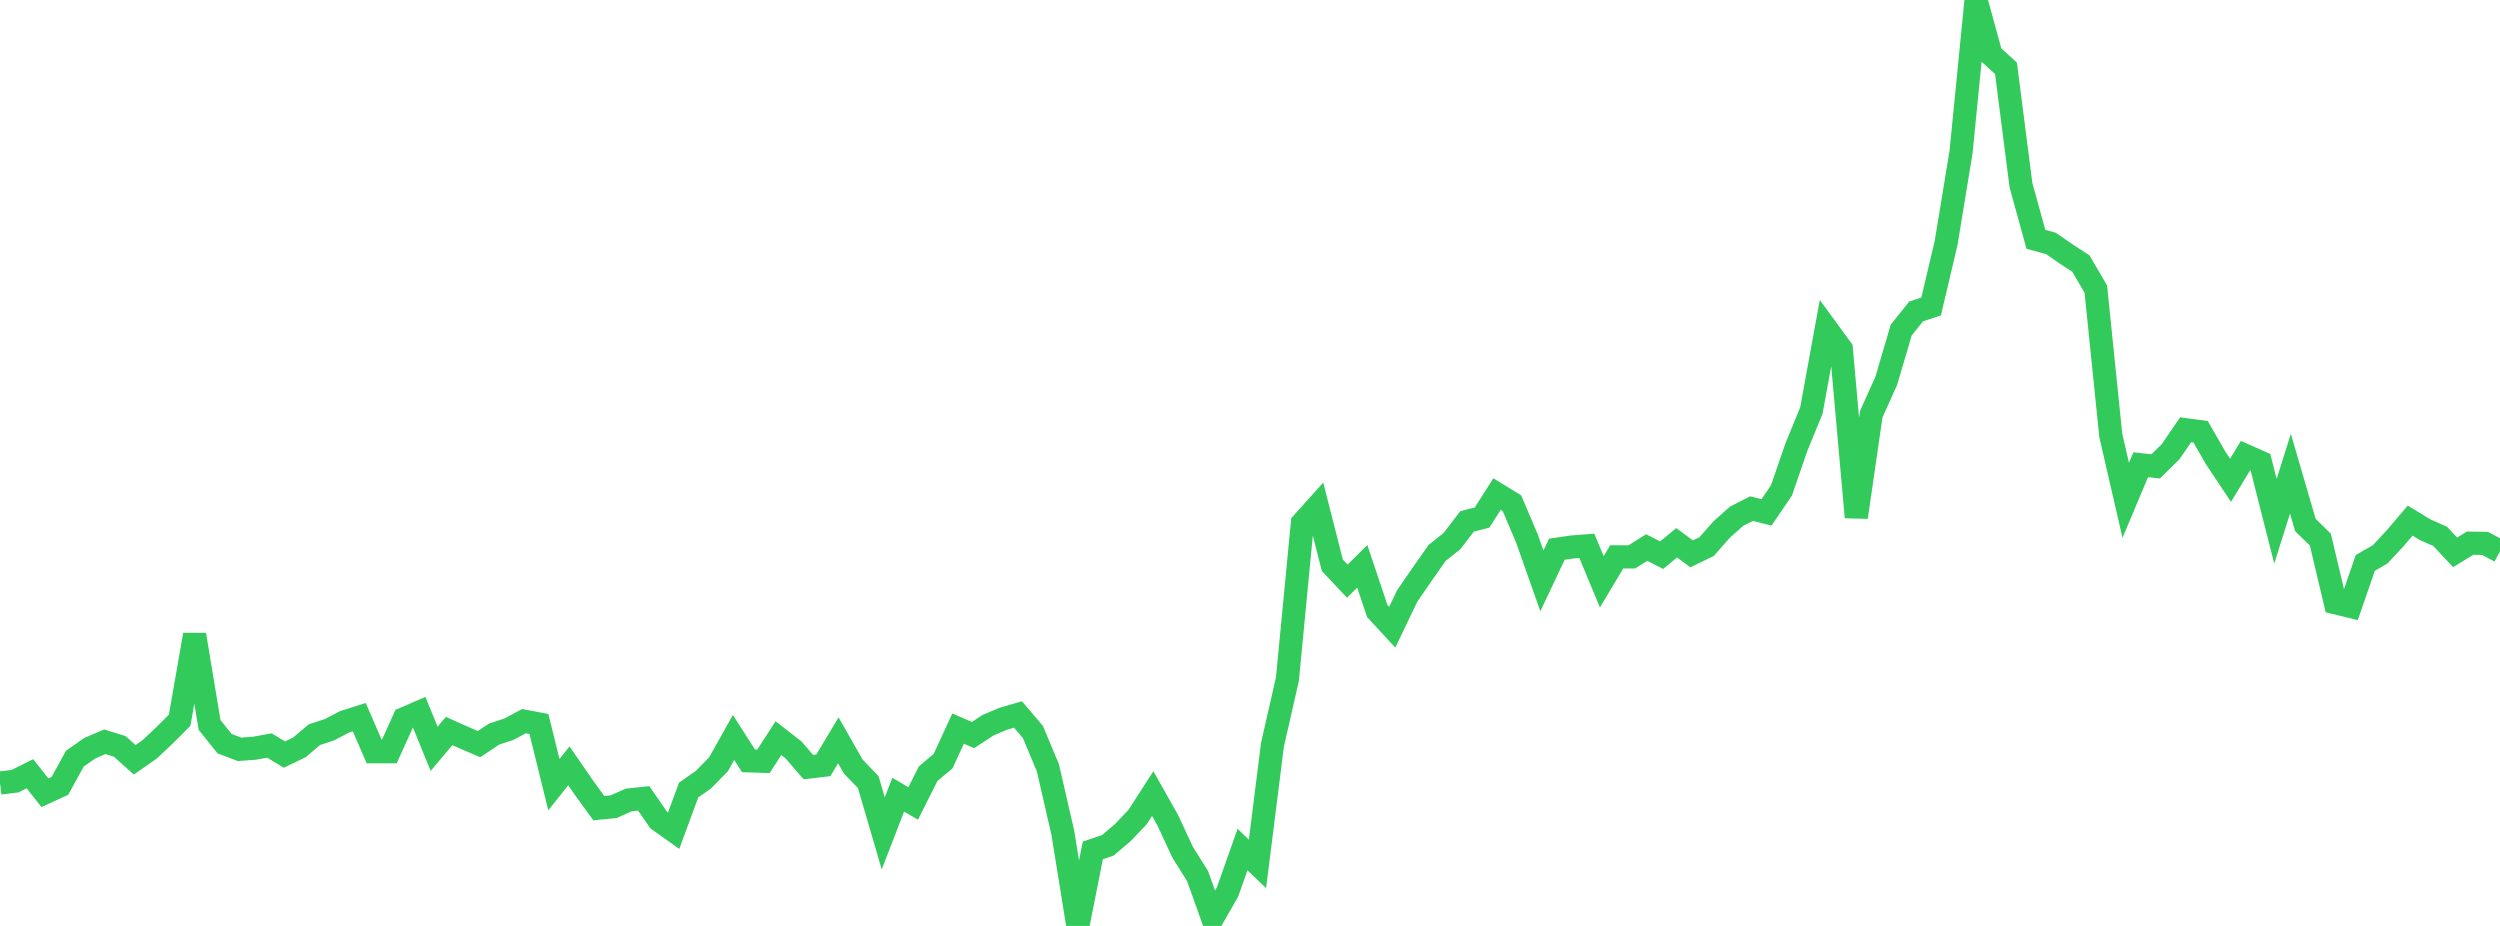 <?xml version="1.0" standalone="no"?>
<!DOCTYPE svg PUBLIC "-//W3C//DTD SVG 1.1//EN" "http://www.w3.org/Graphics/SVG/1.1/DTD/svg11.dtd">

<svg width="135" height="50" viewBox="0 0 135 50" preserveAspectRatio="none" 
  xmlns="http://www.w3.org/2000/svg"
  xmlns:xlink="http://www.w3.org/1999/xlink">


<polyline points="0.0, 42.283 0.808, 42.184 1.617, 41.781 2.425, 42.808 3.234, 42.438 4.042, 40.969 4.85, 40.401 5.659, 40.054 6.467, 40.306 7.275, 41.031 8.084, 40.463 8.892, 39.702 9.701, 38.894 10.509, 34.277 11.317, 39.146 12.126, 40.156 12.934, 40.464 13.743, 40.404 14.551, 40.258 15.359, 40.748 16.168, 40.358 16.976, 39.672 17.784, 39.41 18.593, 38.984 19.401, 38.727 20.21, 40.595 21.018, 40.596 21.826, 38.809 22.635, 38.459 23.443, 40.435 24.251, 39.474 25.06, 39.837 25.868, 40.183 26.677, 39.642 27.485, 39.377 28.293, 38.942 29.102, 39.094 29.91, 42.374 30.719, 41.356 31.527, 42.527 32.335, 43.64 33.144, 43.559 33.952, 43.197 34.76, 43.112 35.569, 44.283 36.377, 44.858 37.186, 42.662 37.994, 42.095 38.802, 41.267 39.611, 39.824 40.419, 41.084 41.228, 41.11 42.036, 39.86 42.844, 40.49 43.653, 41.423 44.461, 41.328 45.269, 39.976 46.078, 41.397 46.886, 42.235 47.695, 45.004 48.503, 42.912 49.311, 43.387 50.12, 41.779 50.928, 41.1 51.737, 39.344 52.545, 39.694 53.353, 39.162 54.162, 38.818 54.97, 38.581 55.778, 39.529 56.587, 41.462 57.395, 44.981 58.204, 50.0 59.012, 45.922 59.82, 45.649 60.629, 44.964 61.437, 44.109 62.246, 42.854 63.054, 44.285 63.862, 46.021 64.671, 47.313 65.479, 49.572 66.287, 48.165 67.096, 45.876 67.904, 46.65 68.713, 40.216 69.521, 36.674 70.329, 28.247 71.138, 27.347 71.946, 30.523 72.754, 31.383 73.563, 30.582 74.371, 32.993 75.18, 33.87 75.988, 32.183 76.796, 31.011 77.605, 29.858 78.413, 29.213 79.222, 28.154 80.03, 27.95 80.838, 26.681 81.647, 27.177 82.455, 29.079 83.263, 31.368 84.072, 29.656 84.88, 29.539 85.689, 29.476 86.497, 31.418 87.305, 30.069 88.114, 30.073 88.922, 29.566 89.731, 29.98 90.539, 29.31 91.347, 29.908 92.156, 29.518 92.964, 28.599 93.772, 27.88 94.581, 27.464 95.389, 27.669 96.198, 26.484 97.006, 24.143 97.814, 22.171 98.623, 17.741 99.431, 18.846 100.24, 27.931 101.048, 22.367 101.856, 20.571 102.665, 17.826 103.473, 16.817 104.281, 16.55 105.09, 13.119 105.898, 8.202 106.707, 0.0 107.515, 2.953 108.323, 3.686 109.132, 10 109.94, 12.926 110.749, 13.144 111.557, 13.704 112.365, 14.229 113.174, 15.609 113.982, 23.513 114.79, 27.016 115.599, 25.095 116.407, 25.184 117.216, 24.389 118.024, 23.206 118.832, 23.314 119.641, 24.72 120.449, 25.936 121.257, 24.604 122.066, 24.962 122.874, 28.148 123.683, 25.579 124.491, 28.35 125.299, 29.139 126.108, 32.548 126.916, 32.744 127.725, 30.399 128.533, 29.931 129.341, 29.061 130.15, 28.112 130.958, 28.604 131.766, 28.961 132.575, 29.828 133.383, 29.331 134.192, 29.343 135.0, 29.772" fill="none" stroke="#32ca5b" stroke-width="1.25"/>

</svg>